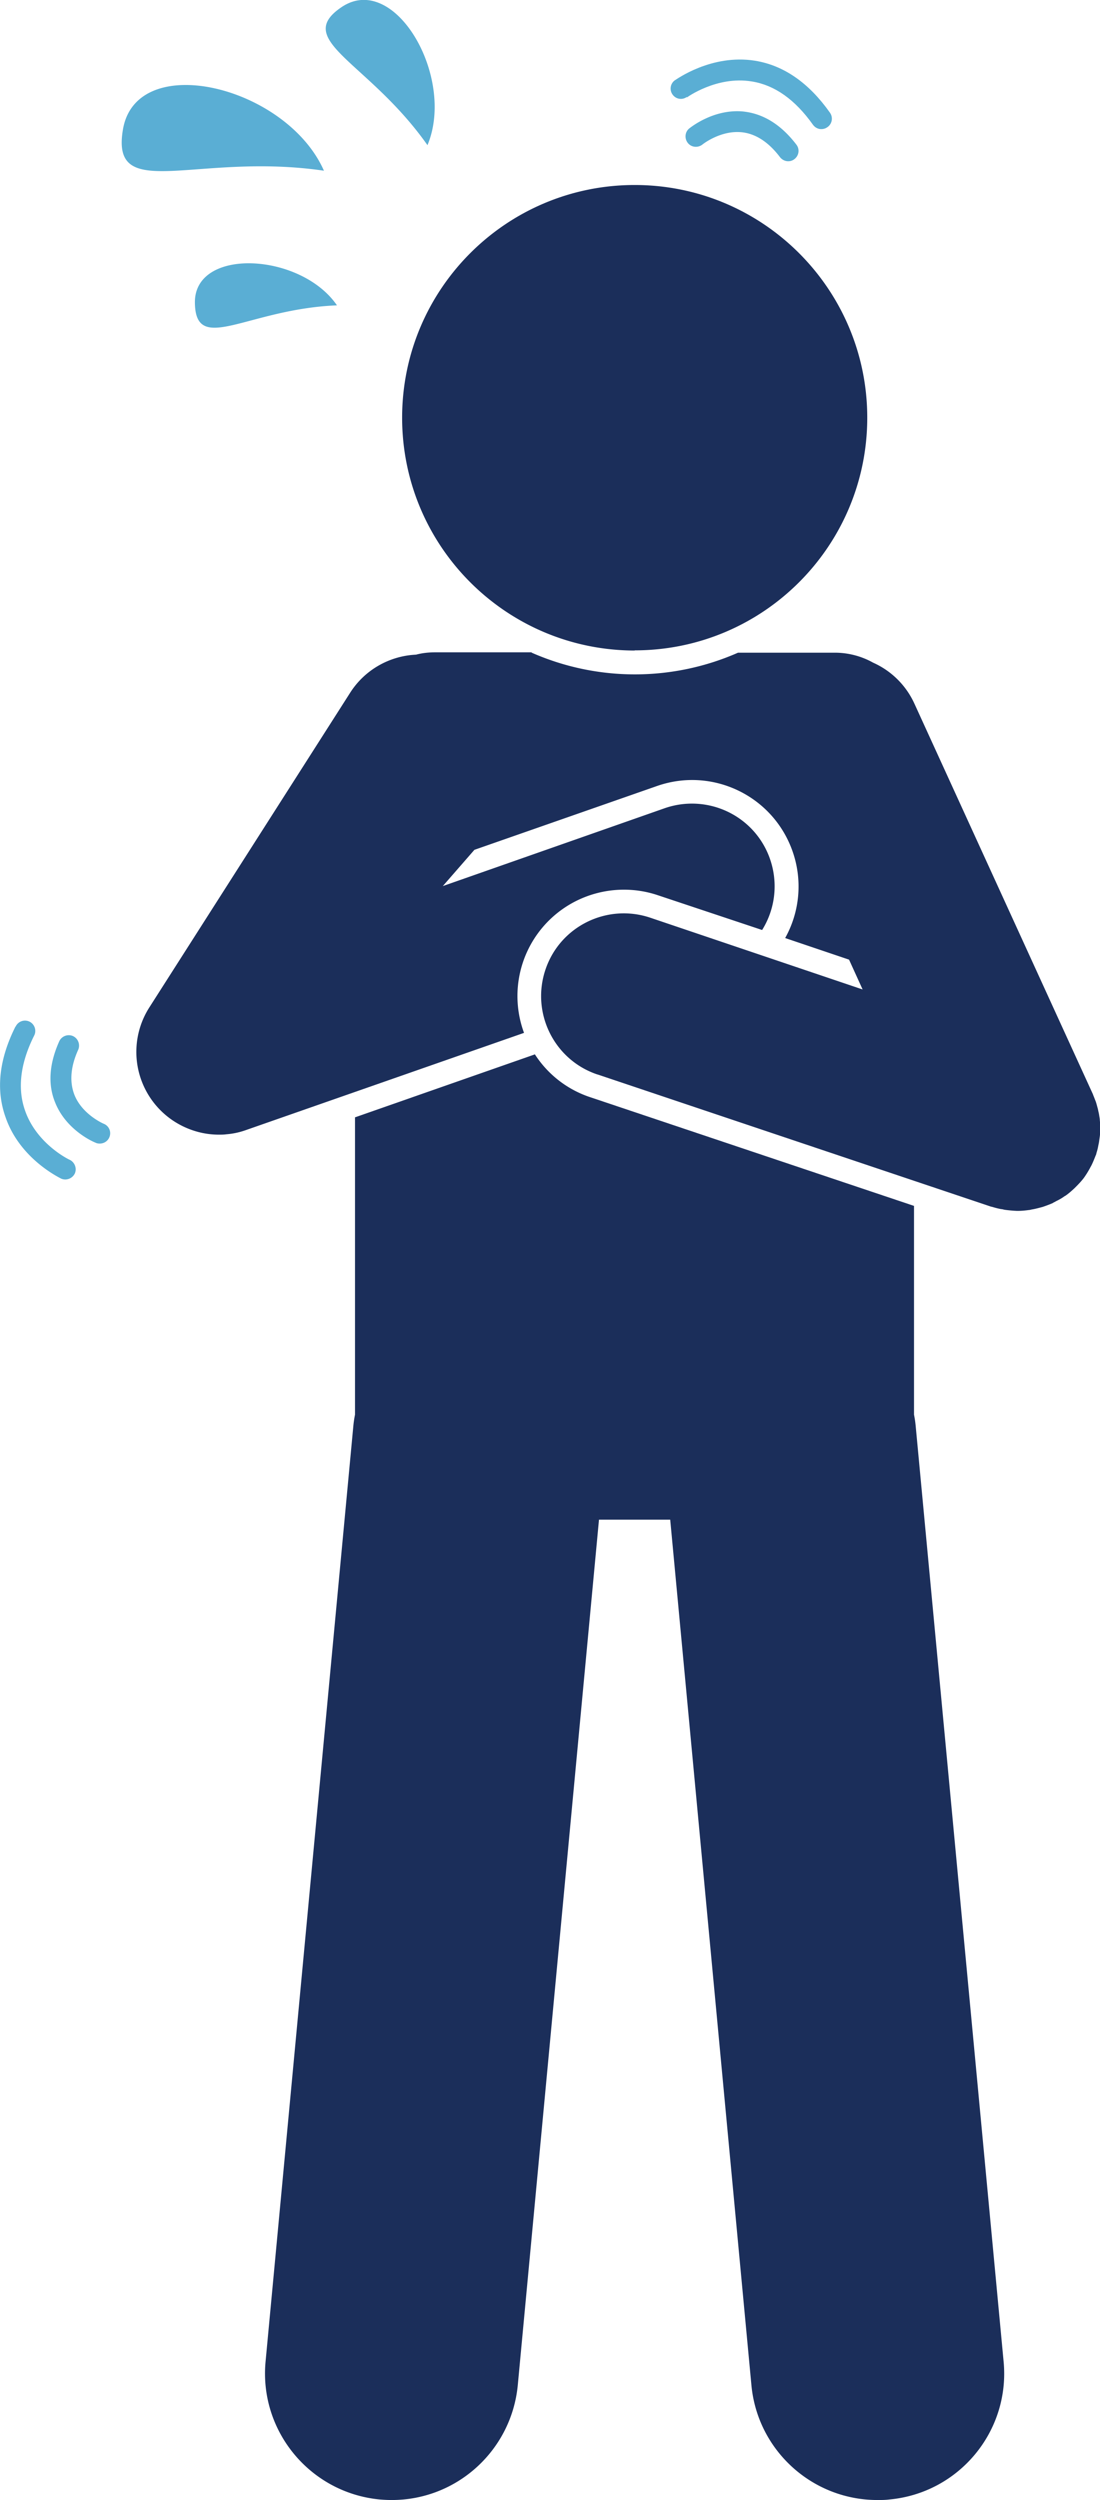 <svg xmlns="http://www.w3.org/2000/svg" viewBox="0 0 61.63 140">
  <path d="M29.78 36.53h-5.41c-.36 0-.72.04-1.06.13-1.5.07-2.88.86-3.69 2.13L8.37 56.41a4.629 4.629 0 0 0 1.41 6.4c.74.47 1.6.73 2.48.73.14 0 .28 0 .42-.02.38-.03.75-.11 1.11-.24l15.57-5.44a5.953 5.953 0 0 1 3.53-7.65c1.28-.47 2.68-.49 3.96-.06l5.85 1.95c1.35-2.17.69-5.03-1.48-6.38a4.65 4.65 0 0 0-3.98-.44l-12.43 4.36 1.77-2.03 10.22-3.57c3.1-1.09 6.5.53 7.6 3.64a5.93 5.93 0 0 1-.41 4.87l3.58 1.21.76 1.67-11.87-4.01c-2.42-.83-5.06.45-5.89 2.87s.45 5.06 2.87 5.89l.07.02 22.01 7.39.09.02c.16.05.32.09.48.12.07 0 .14.03.22.04.22.03.45.05.67.06h.03c.21 0 .43-.02.64-.05.05 0 .11-.02.16-.03.19-.03.37-.08.56-.13l.07-.02c.17-.06.34-.12.5-.19.03-.01.06-.03.09-.05.04-.02.09-.04.13-.07.17-.08.33-.17.48-.28l.07-.04c.17-.12.33-.26.49-.41l.09-.09c.15-.15.3-.31.43-.48.13-.18.24-.36.35-.56.02-.04.04-.08.06-.11.1-.19.18-.4.26-.6l.02-.04.03-.12c.03-.09.05-.17.07-.26l.04-.2c.02-.08.03-.16.04-.24s.02-.14.03-.21.01-.16.02-.23 0-.14 0-.22v-.23l-.02-.22c0-.08-.02-.16-.03-.23s-.02-.14-.04-.22-.03-.15-.05-.22l-.06-.22c-.02-.07-.04-.14-.07-.21s-.06-.16-.09-.23-.03-.08-.05-.13l-1.56-3.41-8.44-18.46a4.602 4.602 0 0 0-2.31-2.29c-.66-.37-1.4-.56-2.15-.56h-5.42a14.356 14.356 0 0 1-11.56 0Z" fill="#1b2e5a"/>
  <path d="m29.98 59.04-10.09 3.53v16.65c-.04.2-.07.4-.09.6l-4.92 52.42c-.37 3.9 2.5 7.36 6.4 7.73.23.02.45.03.67.03 3.66 0 6.71-2.79 7.06-6.43l4.55-48.47h3.99l4.55 48.47c.34 3.64 3.4 6.43 7.06 6.43.22 0 .45 0 .67-.03 3.9-.36 6.77-3.82 6.4-7.72L51.3 79.82c-.02-.2-.05-.4-.09-.6V67.53l-18.15-6.09a5.89 5.89 0 0 1-3.1-2.41Zm5.58-22.62c7.2 0 13.03-5.84 13.03-13.03s-5.84-13.03-13.03-13.03-13.03 5.83-13.03 13.03c0 7.2 5.83 13.03 13.03 13.04Z" fill="#1b2e5a"/>
  <path d="M18.15 9.56C16.05 4.81 7.66 2.78 6.89 7.24c-.72 4.18 4.09 1.27 11.26 2.32Zm5.8-1.43c1.59-3.8-1.83-9.72-4.8-7.74-2.79 1.87 1.5 3.05 4.8 7.74Zm-5.07 8.97c-2.04-2.97-8.01-3.26-7.96-.14.04 2.94 2.95.34 7.96.14ZM5.37 64c.07.03.14.04.22.04.24 0 .45-.14.54-.36a.57.57 0 0 0-.32-.75s-1.2-.51-1.64-1.62c-.28-.72-.22-1.57.21-2.52a.59.59 0 0 0-.29-.77.59.59 0 0 0-.77.29c-.56 1.25-.65 2.41-.23 3.43.63 1.58 2.21 2.24 2.29 2.26Z" fill="#5aaed4"/>
  <path d="M.87 57.48c-.92 1.83-1.11 3.54-.56 5.08.8 2.34 3.03 3.39 3.11 3.44.29.13.63 0 .77-.28.13-.29 0-.63-.28-.77-.02 0-1.86-.88-2.51-2.77-.43-1.23-.26-2.64.51-4.18.15-.28.04-.63-.24-.78a.578.578 0 0 0-.78.24v.02H.86ZM41.7 6.25c-1.7-.19-3.02.9-3.08.94-.25.2-.28.57-.08.82s.57.28.82.08c0 0 1.02-.82 2.23-.68.77.09 1.48.56 2.11 1.39.11.14.28.23.46.23.13 0 .25-.04.35-.12.25-.19.31-.55.11-.81-.85-1.11-1.83-1.72-2.93-1.85Z" fill="#5aaed4"/>
  <path d="M38.48 5.46s1.67-1.22 3.63-.9c1.29.2 2.44 1.02 3.44 2.43.11.15.29.25.48.24.12 0 .23-.04.33-.11.26-.18.33-.54.14-.81-1.18-1.67-2.59-2.65-4.2-2.91-2.45-.39-4.42 1.06-4.51 1.11-.25.2-.29.56-.09.81.19.24.53.29.78.11Z" fill="#5aaed4"/>
</svg>